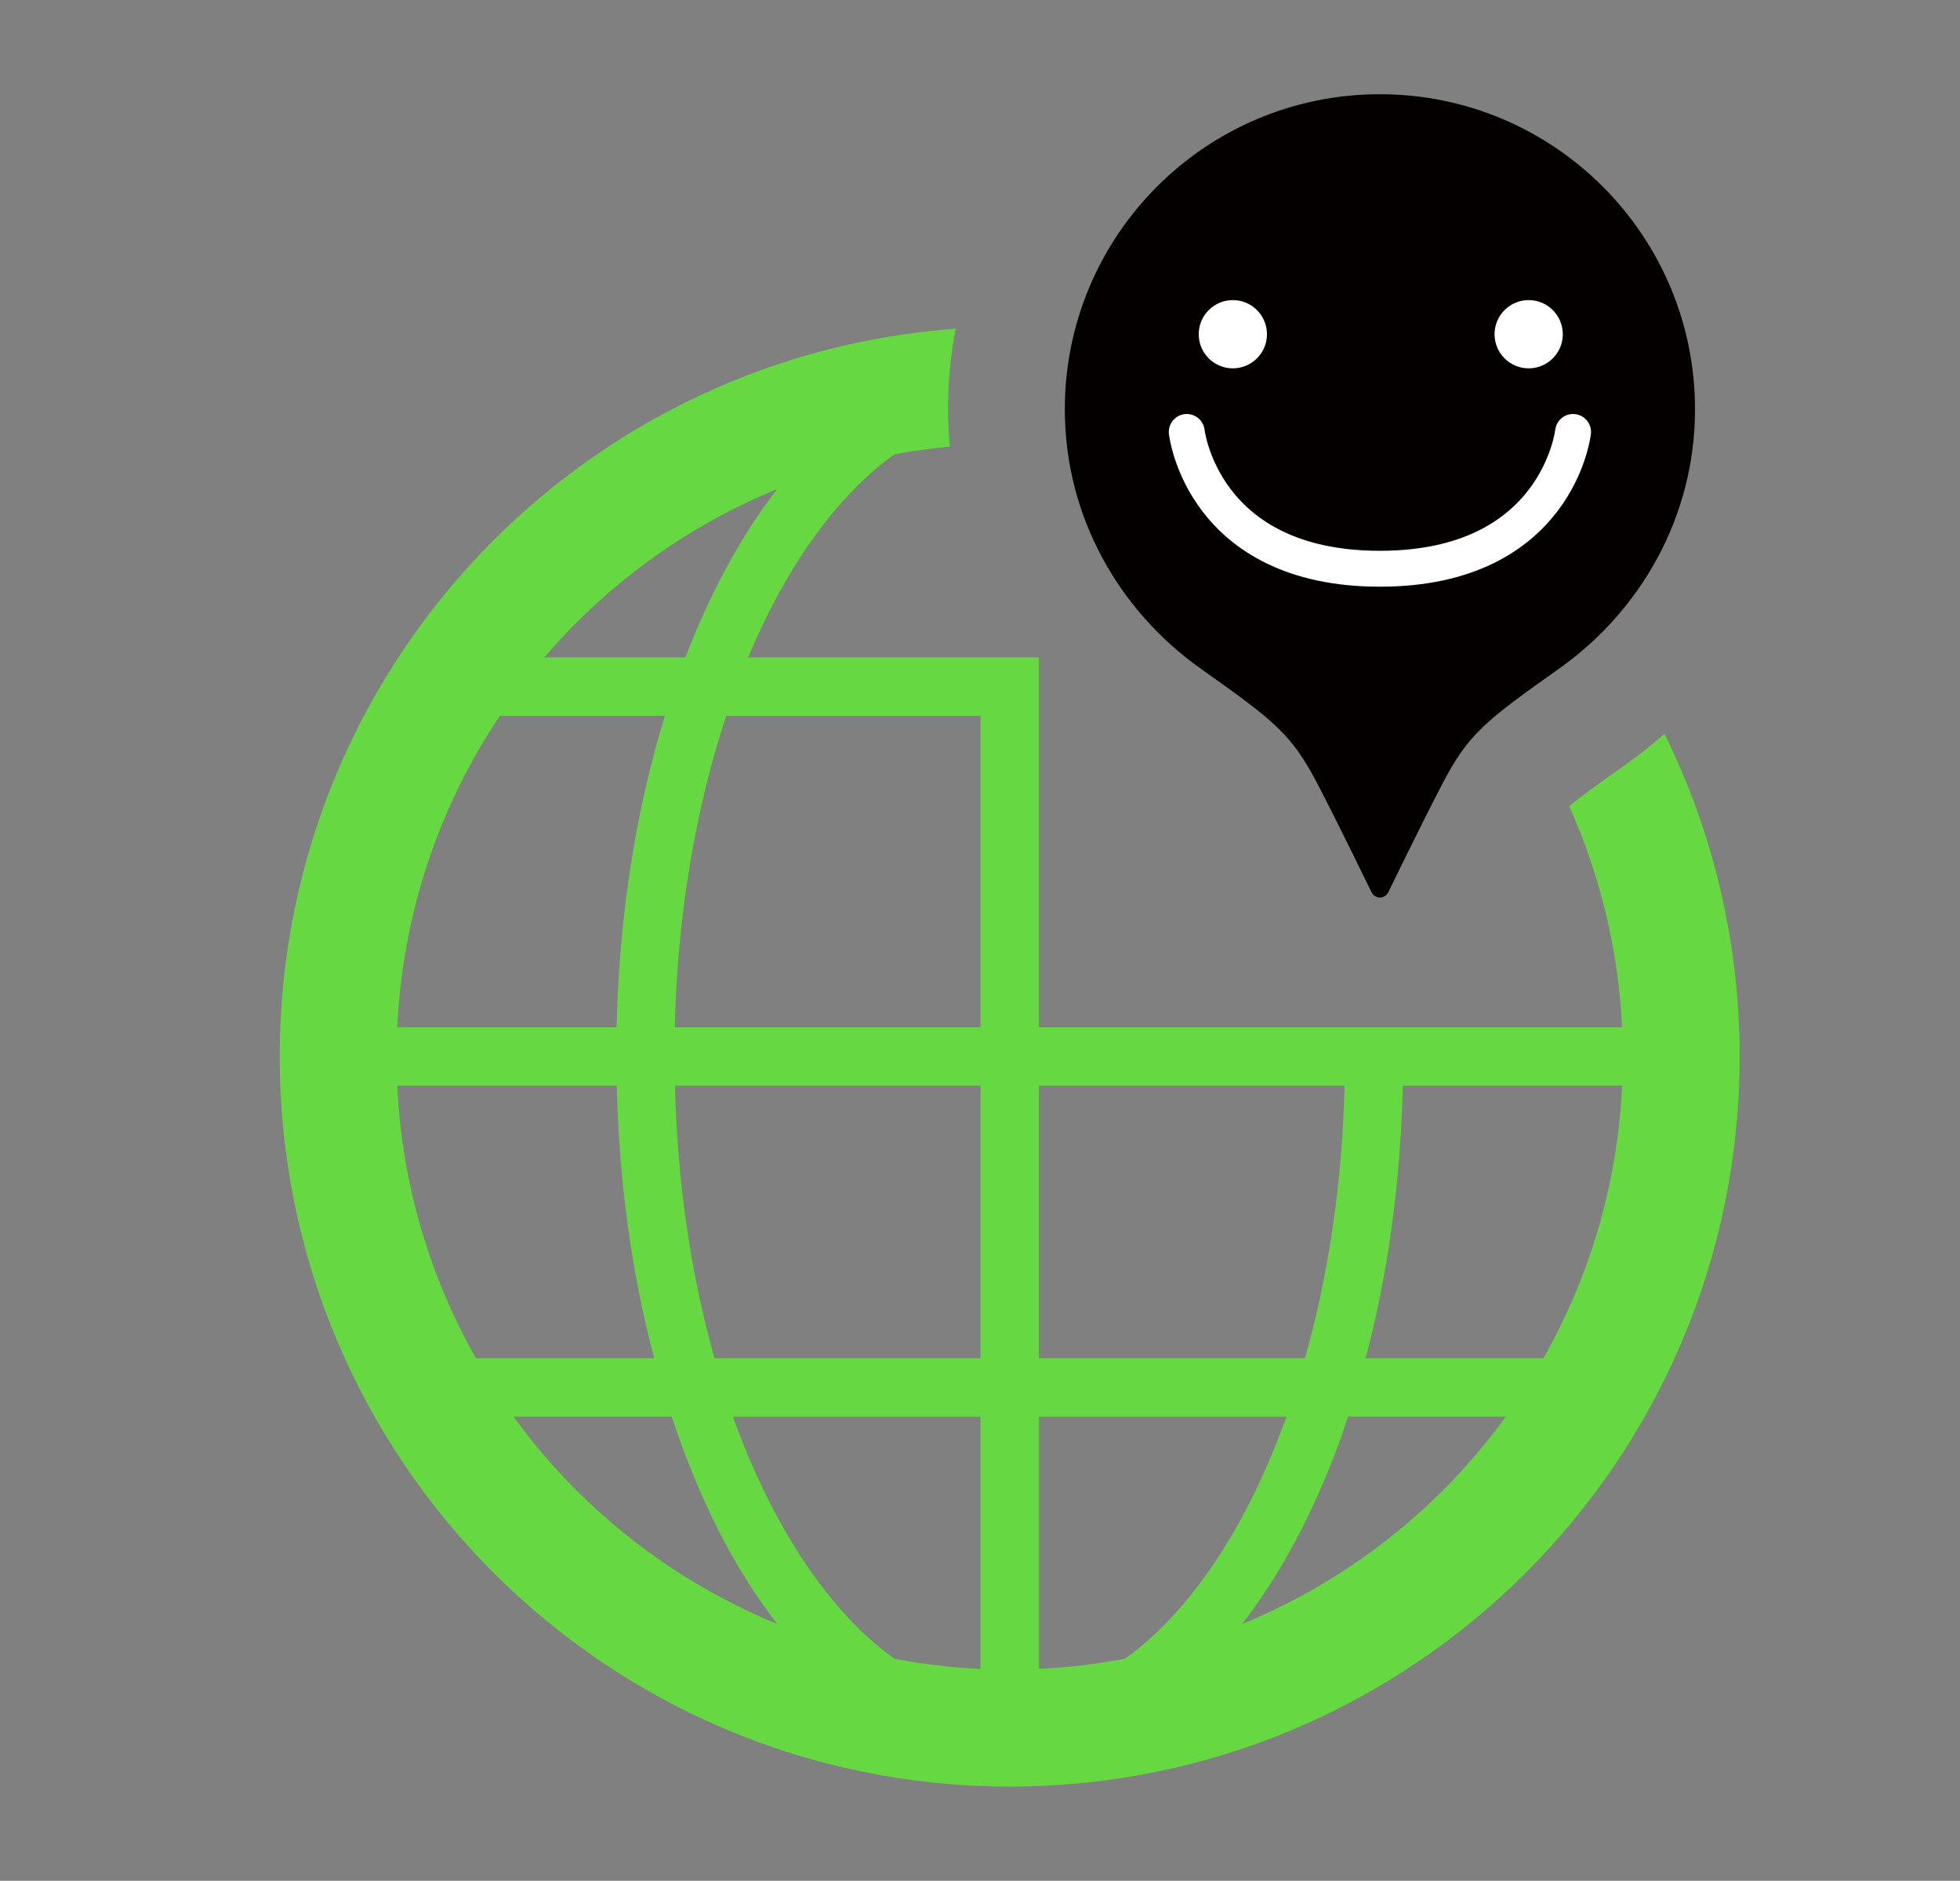 <?xml version="1.0" encoding="utf-8"?>
<!-- Generator: Adobe Illustrator 16.0.3, SVG Export Plug-In . SVG Version: 6.00 Build 0)  -->
<!DOCTYPE svg PUBLIC "-//W3C//DTD SVG 1.1//EN" "http://www.w3.org/Graphics/SVG/1.1/DTD/svg11.dtd">
<svg version="1.1" id="レイヤー_1" xmlns="http://www.w3.org/2000/svg" xmlns:xlink="http://www.w3.org/1999/xlink" x="0px"
	 y="0px" width="109.21px" height="104.785px" viewBox="0 0 109.21 104.785" enable-background="new 0 0 109.21 104.785"
	 xml:space="preserve">
<rect x="0" y="0" width="109.21" height="104.785" fill="#808080" stroke="none"/>
<g>
	<path fill="#66D841" d="M92.741,40.879c-0.666,0.591-1.362,1.151-2.099,1.675c-1.701,1.205-2.627,1.868-3.205,2.369
		c1.697,3.79,2.738,7.937,2.945,12.313h-12.23h-3.241H57.888V36.628h-3.255H41.685c0.51-1.216,1.057-2.373,1.643-3.449
		c1.753-3.233,3.82-5.797,6.025-7.51c0.165-0.129,0.331-0.244,0.497-0.364c1.009-0.188,2.037-0.322,3.075-0.423
		c-0.062-0.688-0.104-1.379-0.104-2.072c0-1.538,0.149-3.039,0.429-4.497c-10.024,0.732-19.065,5.101-25.753,11.79
		c-7.354,7.35-11.913,17.539-11.911,28.761c-0.002,11.219,4.557,21.408,11.912,28.76c7.35,7.354,17.539,11.916,28.762,11.912
		c11.221,0.004,21.409-4.56,28.76-11.912c7.354-7.352,11.914-17.541,11.912-28.76C96.933,52.411,95.418,46.305,92.741,40.879z
		 M32.101,34.704c3.182-3.18,6.979-5.726,11.198-7.456c-2.011,2.603-3.722,5.782-5.111,9.379h-7.855
		C30.899,35.966,31.484,35.321,32.101,34.704z M27.851,39.881h9.198c-1.604,5.181-2.552,11.079-2.694,17.354h-12.22
		C22.435,50.823,24.499,44.889,27.851,39.881z M26.52,75.674c-2.562-4.521-4.126-9.676-4.385-15.186h12.231
		c0.125,5.422,0.852,10.547,2.084,15.186H26.52z M32.101,83.017c-1.268-1.269-2.431-2.639-3.487-4.092h8.81
		c0.863,2.588,1.873,5.008,3.044,7.17c0.867,1.599,1.818,3.062,2.84,4.383C39.084,88.748,35.285,86.199,32.101,83.017z
		 M54.632,92.984c-1.627-0.076-3.222-0.271-4.78-0.564c-0.167-0.121-0.332-0.234-0.498-0.363c-3.31-2.566-6.299-7.063-8.409-12.834
		c-0.033-0.096-0.064-0.199-0.101-0.295h13.788V92.984L54.632,92.984z M54.632,75.674h-14.82c-1.289-4.559-2.072-9.709-2.203-15.186
		h17.023V75.674z M54.632,57.234H37.597c0.15-6.36,1.188-12.29,2.867-17.354h14.168V57.234L54.632,57.234z M57.886,60.488H74.92
		c-0.129,5.476-0.918,10.627-2.207,15.186H57.886V60.488L57.886,60.488z M63.166,92.056c-0.164,0.127-0.332,0.242-0.499,0.36
		c-1.56,0.296-3.153,0.49-4.778,0.564V78.928h13.791c-0.729,2.033-1.563,3.918-2.486,5.617
		C67.437,87.779,65.37,90.342,63.166,92.056z M80.417,83.017c-3.184,3.183-6.98,5.729-11.201,7.459
		c2.153-2.786,3.973-6.223,5.412-10.135c0.169-0.459,0.322-0.938,0.479-1.416h8.797C82.847,80.379,81.683,81.752,80.417,83.017z
		 M85.999,75.674h-9.907c1.229-4.635,1.947-9.77,2.071-15.186h12.222C90.125,65.998,88.558,71.152,85.999,75.674z"/>
	<path fill="#040000" d="M66.894,37.245c4.14,2.938,5.053,3.637,6.509,6.415c1.151,2.199,3.02,6.055,3.02,6.055
		c0.089,0.176,0.267,0.288,0.466,0.288c0.193,0,0.377-0.112,0.463-0.288c0,0,1.869-3.854,3.021-6.055
		c1.453-2.779,2.369-3.479,6.508-6.415c4.535-3.217,7.564-8.454,7.564-14.438c0-9.695-7.861-17.557-17.559-17.557
		s-17.555,7.86-17.555,17.557C59.332,28.791,62.359,34.029,66.894,37.245z"/>
</g>
<circle fill="#FFFFFF" cx="68.693" cy="18.621" r="1.901"/>
<circle fill="#FFFFFF" cx="85.177" cy="18.621" r="1.901"/>
<path fill="none" stroke="#FFFFFF" stroke-width="2" stroke-linecap="round" stroke-linejoin="round" stroke-miterlimit="10" d="
	M66.125,24.065c0,0,0.851,7.622,10.763,7.622s10.762-7.622,10.762-7.622"/>
</svg>

